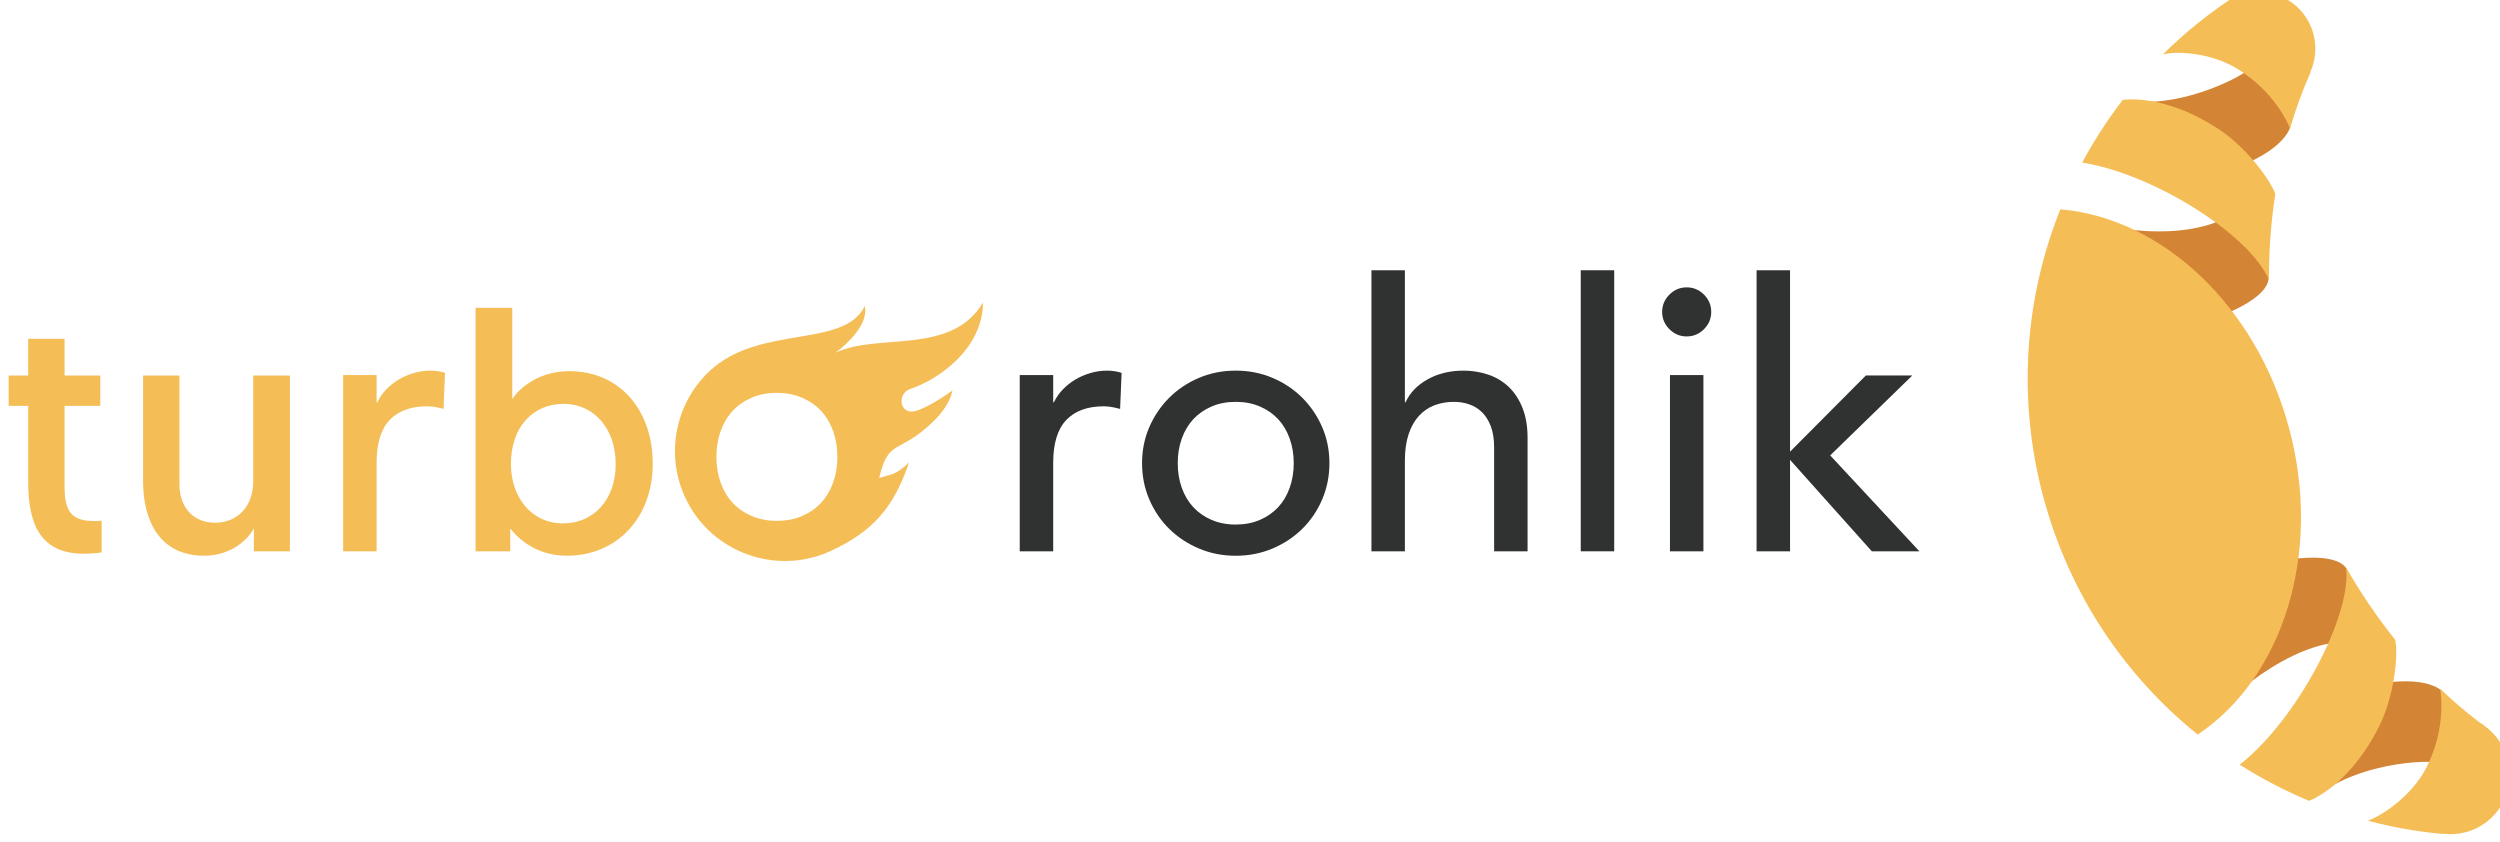 <?xml version="1.0" encoding="UTF-8" standalone="no"?>
<!-- Created with Inkscape (http://www.inkscape.org/) -->

<svg
   width="49.483mm"
   height="16.665mm"
   viewBox="0 0 49.483 16.665"
   version="1.1"
   id="svg22308"
   inkscape:version="1.1 (c68e22c387, 2021-05-23)"
   sodipodi:docname="turbo2.svg"
   xmlns:inkscape="http://www.inkscape.org/namespaces/inkscape"
   xmlns:sodipodi="http://sodipodi.sourceforge.net/DTD/sodipodi-0.dtd"
   xmlns="http://www.w3.org/2000/svg"
   xmlns:svg="http://www.w3.org/2000/svg">
  <sodipodi:namedview
     id="namedview22310"
     pagecolor="#ffffff"
     bordercolor="#666666"
     borderopacity="1.0"
     inkscape:pageshadow="2"
     inkscape:pageopacity="0.0"
     inkscape:pagecheckerboard="0"
     inkscape:document-units="mm"
     showgrid="false"
     inkscape:zoom="0.72337262"
     inkscape:cx="380.85489"
     inkscape:cy="532.92037"
     inkscape:window-width="2400"
     inkscape:window-height="1271"
     inkscape:window-x="2391"
     inkscape:window-y="-9"
     inkscape:window-maximized="1"
     inkscape:current-layer="layer1" />
  <defs
     id="defs22305">
    <clipPath
       clipPathUnits="userSpaceOnUse"
       id="clipPath6879">
      <path
         d="m 2690.118,2422.859 h 480.325 v 198.892 h -480.325 z"
         id="path6877" />
    </clipPath>
  </defs>
  <g
     inkscape:label="Vrstva 1"
     inkscape:groupmode="layer"
     id="layer1"
     transform="translate(-4.445,-7.477)">
    <g
       id="g6873"
       transform="matrix(0.135,0,0,-0.135,-365.717,356.163)">
      <g
         id="g6875"
         clip-path="url(#clipPath6879)">
        <g
           id="g6881"
           transform="translate(3069.071,2558.022)">
          <path
             d="m 0,0 c 7.959,2.792 8.65,6.207 8.65,6.207 0,0 0.251,2.715 -0.125,4.015 C 7.59,13.459 4.075,16.96 3.896,15.96 3.61,14.37 -7.091,8.661 -15.497,10.133 -16.15,10.248 -19.575,4.127 -19.983,2.63 -20.391,1.131 -10.119,-3.55 0,0 m 30.953,-76.541 c 0,0 -2,2.544 -10.288,0.982 -10.537,-1.986 -17.093,-11.175 -15.991,-12.268 1.102,-1.093 7.129,-4.681 7.637,-4.258 6.544,5.48 18.665,5.887 19.708,4.653 1.043,-1.235 -1.066,10.891 -1.066,10.891 m -13.194,7.137 c 0.954,-0.134 1.251,3.545 0.739,6.611 -0.345,2.067 -1.463,3.91 -1.463,3.91 0,0 -0.41,3.288 -10.63,1.353 -10.535,-1.995 -17.095,-11.176 -15.992,-12.268 1.103,-1.093 4.489,-13.296 4.888,-12.767 5.301,7.026 15.694,14.113 22.458,13.161 m -12.331,53.84 c 0,0 0.296,1.387 -0.264,2.939 -1.094,3.025 -3.53,7.192 -4.371,6.535 -5.381,-4.208 -17.181,-3.697 -25.285,-0.263 -0.61,0.259 1.815,-11.571 1.407,-13.068 -0.408,-1.498 9.862,-6.17 19.983,-2.63 9.819,3.435 8.53,6.487 8.53,6.487"
             style="fill:#d38535;fill-opacity:1;fill-rule:evenodd;stroke:none"
             id="path6883" />
        </g>
        <g
           id="g6885"
           transform="translate(3077.569,2520.041)">
          <path
             d="m 0,0 c -4.871,18.179 -18.805,30.889 -33.55,32.129 -5.188,-12.964 -6.384,-27.664 -2.488,-42.205 3.822,-14.263 11.964,-26.209 22.632,-34.809 C -0.974,-36.564 4.927,-18.387 0,0 m 15.542,-30.971 c -2.626,3.264 -5.042,6.811 -7.203,10.603 0.91,-6.954 -7.182,-22.362 -15.594,-28.928 3.233,-2.052 6.637,-3.828 10.175,-5.303 1.415,0.59 6.367,3.115 10.257,10.894 2.088,4.174 2.895,10.143 2.365,12.734 m 16.513,-17.544 c -0.651,2.429 -2.269,4.278 -4.268,5.512 -0.078,0.066 -0.078,0.066 -0.123,0.094 -1.941,1.484 -3.702,3.005 -5.52,4.739 0.178,-1.081 0.793,-6.137 -2.088,-11.671 -2.063,-3.961 -6.272,-6.85 -8.52,-7.677 3.612,-0.955 7.32,-1.612 11.088,-1.947 0,0.014 0.001,0.03 0.001,0.043 1.07,-0.129 2.18,-0.062 3.285,0.233 4.64,1.243 7.392,6.023 6.145,10.674 M -2.959,21.803 c -0.02,4.309 0.298,8.531 0.935,12.616 -1.07,2.589 -4.57,6.995 -8.259,9.431 -6.938,4.58 -12.316,4.519 -14.106,4.331 -2.235,-2.9 -4.227,-5.979 -5.959,-9.201 10.355,-1.625 24.442,-10.437 27.389,-17.177 m -4.435,30.799 c 5.143,-3.276 7.088,-7.533 7.516,-8.615 0.841,2.842 1.846,5.592 3.011,8.224 -0.017,0.003 -0.033,0.007 -0.05,0.011 0.781,1.7 0.994,3.674 0.473,5.624 -1.189,4.434 -5.738,7.07 -10.162,5.883 -0.672,-0.179 -1.302,-0.437 -1.883,-0.761 -0.003,0.012 -0.007,0.022 -0.011,0.033 -3.62,-2.404 -6.966,-5.14 -10.005,-8.154 2.093,0.523 7.174,0.263 11.111,-2.245"
             style="fill:#f5bd56;fill-opacity:1;fill-rule:evenodd;stroke:none"
             id="path6887" />
        </g>
        <g
           id="g6889"
           transform="translate(2891.451,2527.865)">
          <path
             d="m 0,0 h 4.906 v -3.98 h 0.108 c 0.329,0.691 0.763,1.317 1.309,1.88 0.545,0.563 1.153,1.045 1.826,1.446 0.673,0.4 1.408,0.716 2.208,0.952 0.798,0.237 1.599,0.355 2.398,0.355 0.8,0 1.526,-0.108 2.18,-0.327 l -0.218,-5.287 c -0.4,0.11 -0.8,0.2 -1.199,0.273 -0.399,0.072 -0.8,0.11 -1.199,0.11 -2.398,0 -4.234,-0.674 -5.506,-2.018 C 5.541,-7.94 4.906,-10.03 4.906,-12.865 V -25.838 H 0 Z"
             style="fill:#2f3231;fill-opacity:1;fill-rule:nonzero;stroke:none"
             id="path6891" />
        </g>
        <g
           id="g6893"
           transform="translate(2792.252,2527.865)">
          <path
             d="m 0,0 h 4.906 v -3.98 h 0.108 c 0.329,0.691 0.763,1.317 1.309,1.88 0.545,0.563 1.153,1.045 1.826,1.446 0.673,0.4 1.408,0.716 2.208,0.952 0.798,0.237 1.599,0.355 2.398,0.355 0.8,0 1.526,-0.108 2.18,-0.327 l -0.218,-5.287 c -0.399,0.11 -0.799,0.2 -1.199,0.273 -0.4,0.072 -0.799,0.11 -1.199,0.11 -2.398,0 -4.234,-0.674 -5.506,-2.018 C 5.541,-7.94 4.906,-10.03 4.906,-12.865 V -25.838 H 0 Z"
             style="fill:#f5bd56;fill-opacity:1;fill-rule:nonzero;stroke:none"
             id="path6895" />
        </g>
        <g
           id="g6897"
           transform="translate(2914.617,2514.947)">
          <path
             d="m 0,0 c 0,-1.309 0.198,-2.516 0.599,-3.624 0.4,-1.11 0.963,-2.055 1.691,-2.835 0.726,-0.782 1.615,-1.4 2.669,-1.854 1.054,-0.454 2.235,-0.682 3.544,-0.682 1.307,0 2.488,0.228 3.543,0.682 1.053,0.454 1.944,1.072 2.671,1.854 0.725,0.78 1.289,1.725 1.689,2.835 0.4,1.108 0.6,2.315 0.6,3.624 0,1.308 -0.2,2.516 -0.6,3.625 -0.4,1.108 -0.964,2.052 -1.689,2.834 C 13.99,7.24 13.099,7.856 12.046,8.313 10.991,8.766 9.81,8.994 8.503,8.994 7.194,8.994 6.013,8.766 4.959,8.313 3.905,7.856 3.016,7.24 2.29,6.459 1.562,5.677 0.999,4.733 0.599,3.625 0.198,2.516 0,1.308 0,0 m -5.233,0 c 0,1.888 0.355,3.652 1.062,5.287 0.71,1.636 1.681,3.071 2.917,4.307 1.236,1.234 2.689,2.206 4.361,2.914 1.671,0.709 3.469,1.065 5.396,1.065 1.925,0 3.724,-0.356 5.396,-1.065 1.67,-0.708 3.125,-1.68 4.361,-2.914 1.235,-1.236 2.207,-2.671 2.916,-4.307 0.708,-1.635 1.063,-3.399 1.063,-5.287 0,-1.889 -0.355,-3.661 -1.063,-5.314 -0.709,-1.655 -1.681,-3.09 -2.916,-4.307 -1.236,-1.218 -2.691,-2.18 -4.361,-2.889 -1.672,-0.708 -3.471,-1.061 -5.396,-1.061 -1.927,0 -3.725,0.353 -5.396,1.061 -1.672,0.709 -3.125,1.671 -4.361,2.889 -1.236,1.217 -2.207,2.652 -2.917,4.307 -0.707,1.653 -1.062,3.425 -1.062,5.314"
             style="fill:#2f3231;fill-opacity:1;fill-rule:nonzero;stroke:none"
             id="path6899" />
        </g>
        <g
           id="g6901"
           transform="translate(2864.089,2512.098)">
          <path
             d="m 0,0 c -0.418,-1.158 -1.006,-2.145 -1.762,-2.958 -0.758,-0.815 -1.688,-1.46 -2.787,-1.933 -1.099,-0.474 -2.331,-0.712 -3.695,-0.712 -1.365,0 -2.597,0.238 -3.696,0.712 -1.1,0.473 -2.027,1.118 -2.785,1.933 -0.759,0.813 -1.346,1.8 -1.763,2.958 -0.419,1.155 -0.625,2.414 -0.625,3.779 0,1.365 0.206,2.624 0.625,3.782 0.417,1.155 1.004,2.14 1.763,2.956 0.758,0.814 1.685,1.457 2.785,1.933 1.099,0.473 2.331,0.711 3.696,0.711 1.364,0 2.596,-0.238 3.695,-0.711 1.099,-0.476 2.029,-1.119 2.787,-1.933 C -1.006,9.701 -0.418,8.716 0,7.561 0.417,6.403 0.626,5.144 0.626,3.779 0.626,2.414 0.417,1.155 0,0 m 11.275,13.714 c 4.292,1.449 10.66,5.95 10.701,12.687 -4.648,-7.805 -15.32,-4.383 -21.607,-7.347 1.766,1.335 4.846,4.175 4.28,6.839 -3.057,-6.278 -15.407,-2.647 -22.759,-9.534 -5.407,-5.067 -6.682,-13.28 -2.929,-19.78 4.13,-7.227 13.202,-10.068 20.704,-6.59 C 5.961,-7.092 8.903,-3.56 11.133,2.955 9.112,1.049 8.53,1.239 6.75,0.679 c 1.391,5.959 2.902,3.32 8.071,8.416 1.261,1.243 2.355,2.826 2.684,4.412 -1.07,-0.739 -3.676,-2.554 -5.457,-3.013 -2.345,-0.603 -2.695,2.57 -0.773,3.22"
             style="fill:#f5bd56;fill-opacity:1;fill-rule:evenodd;stroke:none"
             id="path6903" />
        </g>
        <g
           id="g6905"
           transform="translate(2943.015,2543.236)">
          <path
             d="m 0,0 h 4.906 v -19.351 h 0.108 c 0.618,1.382 1.691,2.499 3.216,3.353 1.527,0.853 3.289,1.281 5.288,1.281 1.235,0 2.426,-0.192 3.57,-0.573 1.144,-0.381 2.144,-0.972 2.997,-1.771 0.855,-0.8 1.537,-1.826 2.046,-3.08 0.507,-1.254 0.762,-2.734 0.762,-4.443 v -16.624 h -4.905 v 15.263 c 0,1.198 -0.164,2.225 -0.491,3.08 -0.327,0.853 -0.763,1.544 -1.308,2.071 -0.544,0.525 -1.173,0.907 -1.881,1.145 -0.709,0.235 -1.444,0.353 -2.207,0.353 -1.018,0 -1.962,-0.164 -2.835,-0.49 -0.872,-0.327 -1.635,-0.846 -2.288,-1.554 -0.655,-0.709 -1.164,-1.607 -1.527,-2.698 -0.363,-1.09 -0.545,-2.381 -0.545,-3.87 v -13.3 H 0 Z"
             style="fill:#2f3231;fill-opacity:1;fill-rule:nonzero;stroke:none"
             id="path6907" />
        </g>
        <path
           d="m 2973.703,2543.235 h 4.906 v -41.207 h -4.906 z"
           style="fill:#2f3231;fill-opacity:1;fill-rule:nonzero;stroke:none"
           id="path6909" />
        <path
           d="m 2986.784,2527.865 h 4.906 v -25.838 h -4.906 z m -1.144,9.265 c 0,0.983 0.353,1.826 1.063,2.535 0.708,0.71 1.553,1.063 2.534,1.063 0.981,0 1.826,-0.353 2.535,-1.063 0.708,-0.709 1.063,-1.552 1.063,-2.535 0,-0.98 -0.355,-1.825 -1.063,-2.534 -0.709,-0.708 -1.554,-1.063 -2.535,-1.063 -0.981,0 -1.826,0.355 -2.534,1.063 -0.71,0.709 -1.063,1.554 -1.063,2.534"
           style="fill:#2f3231;fill-opacity:1;fill-rule:nonzero;stroke:none"
           id="path6911" />
        <g
           id="g6913"
           transform="translate(2999.484,2543.236)">
          <path
             d="m 0,0 h 4.906 v -26.6 l 11.119,11.174 h 6.814 L 10.792,-27.145 23.874,-41.208 h -6.976 l -11.992,13.41 v -13.41 H 0 Z"
             style="fill:#2f3231;fill-opacity:1;fill-rule:nonzero;stroke:none"
             id="path6915" />
        </g>
        <g
           id="g6917"
           transform="translate(2746.076,2533.184)">
          <path
             d="m 0,0 h 5.334 v -5.383 h 5.234 V -9.828 H 5.334 v -12 c 0,-4 1.531,-4.889 4.395,-4.889 0.444,0 1.037,0.049 1.037,0.049 v -4.642 c 0,0 -0.938,-0.198 -2.618,-0.198 -6.271,0 -8.148,4.198 -8.148,10.52 v 11.16 h -2.864 v 4.445 H 0 Z"
             style="fill:#f5bd56;fill-opacity:1;fill-rule:nonzero;stroke:none"
             id="path6919" />
        </g>
        <g
           id="g6921"
           transform="translate(2762.917,2512.294)">
          <path
             d="M 0,0 V 15.507 H 5.333 V -0.445 c 0,-3.555 2.223,-5.629 5.186,-5.629 3.407,0 5.63,2.469 5.63,6.024 v 15.557 h 5.383 v -25.779 h -5.284 v 3.358 c -1.137,-2.074 -3.803,-4 -7.26,-4 C 2.321,-10.914 0,-5.63 0,0"
             style="fill:#f5bd56;fill-opacity:1;fill-rule:nonzero;stroke:none"
             id="path6923" />
        </g>
        <g
           id="g6925"
           transform="translate(2824.505,2506.121)">
          <path
             d="m 0,0 c 4.395,0 7.704,3.407 7.704,8.691 0,5.186 -3.161,8.84 -7.655,8.84 -4.296,0 -7.704,-3.21 -7.704,-8.84 C -7.655,3.95 -4.741,0 0,0 m -12.84,31.606 h 5.382 V 18.223 c 0.692,1.135 3.458,4.099 8.347,4.099 7.358,0 12.247,-5.63 12.247,-13.581 0,-7.901 -5.235,-13.482 -12.593,-13.482 -4.988,0 -7.605,3.111 -8.296,4 v -3.358 h -5.087 z"
             style="fill:#f5bd56;fill-opacity:1;fill-rule:nonzero;stroke:none"
             id="path6927" />
        </g>
      </g>
    </g>
  </g>
</svg>
